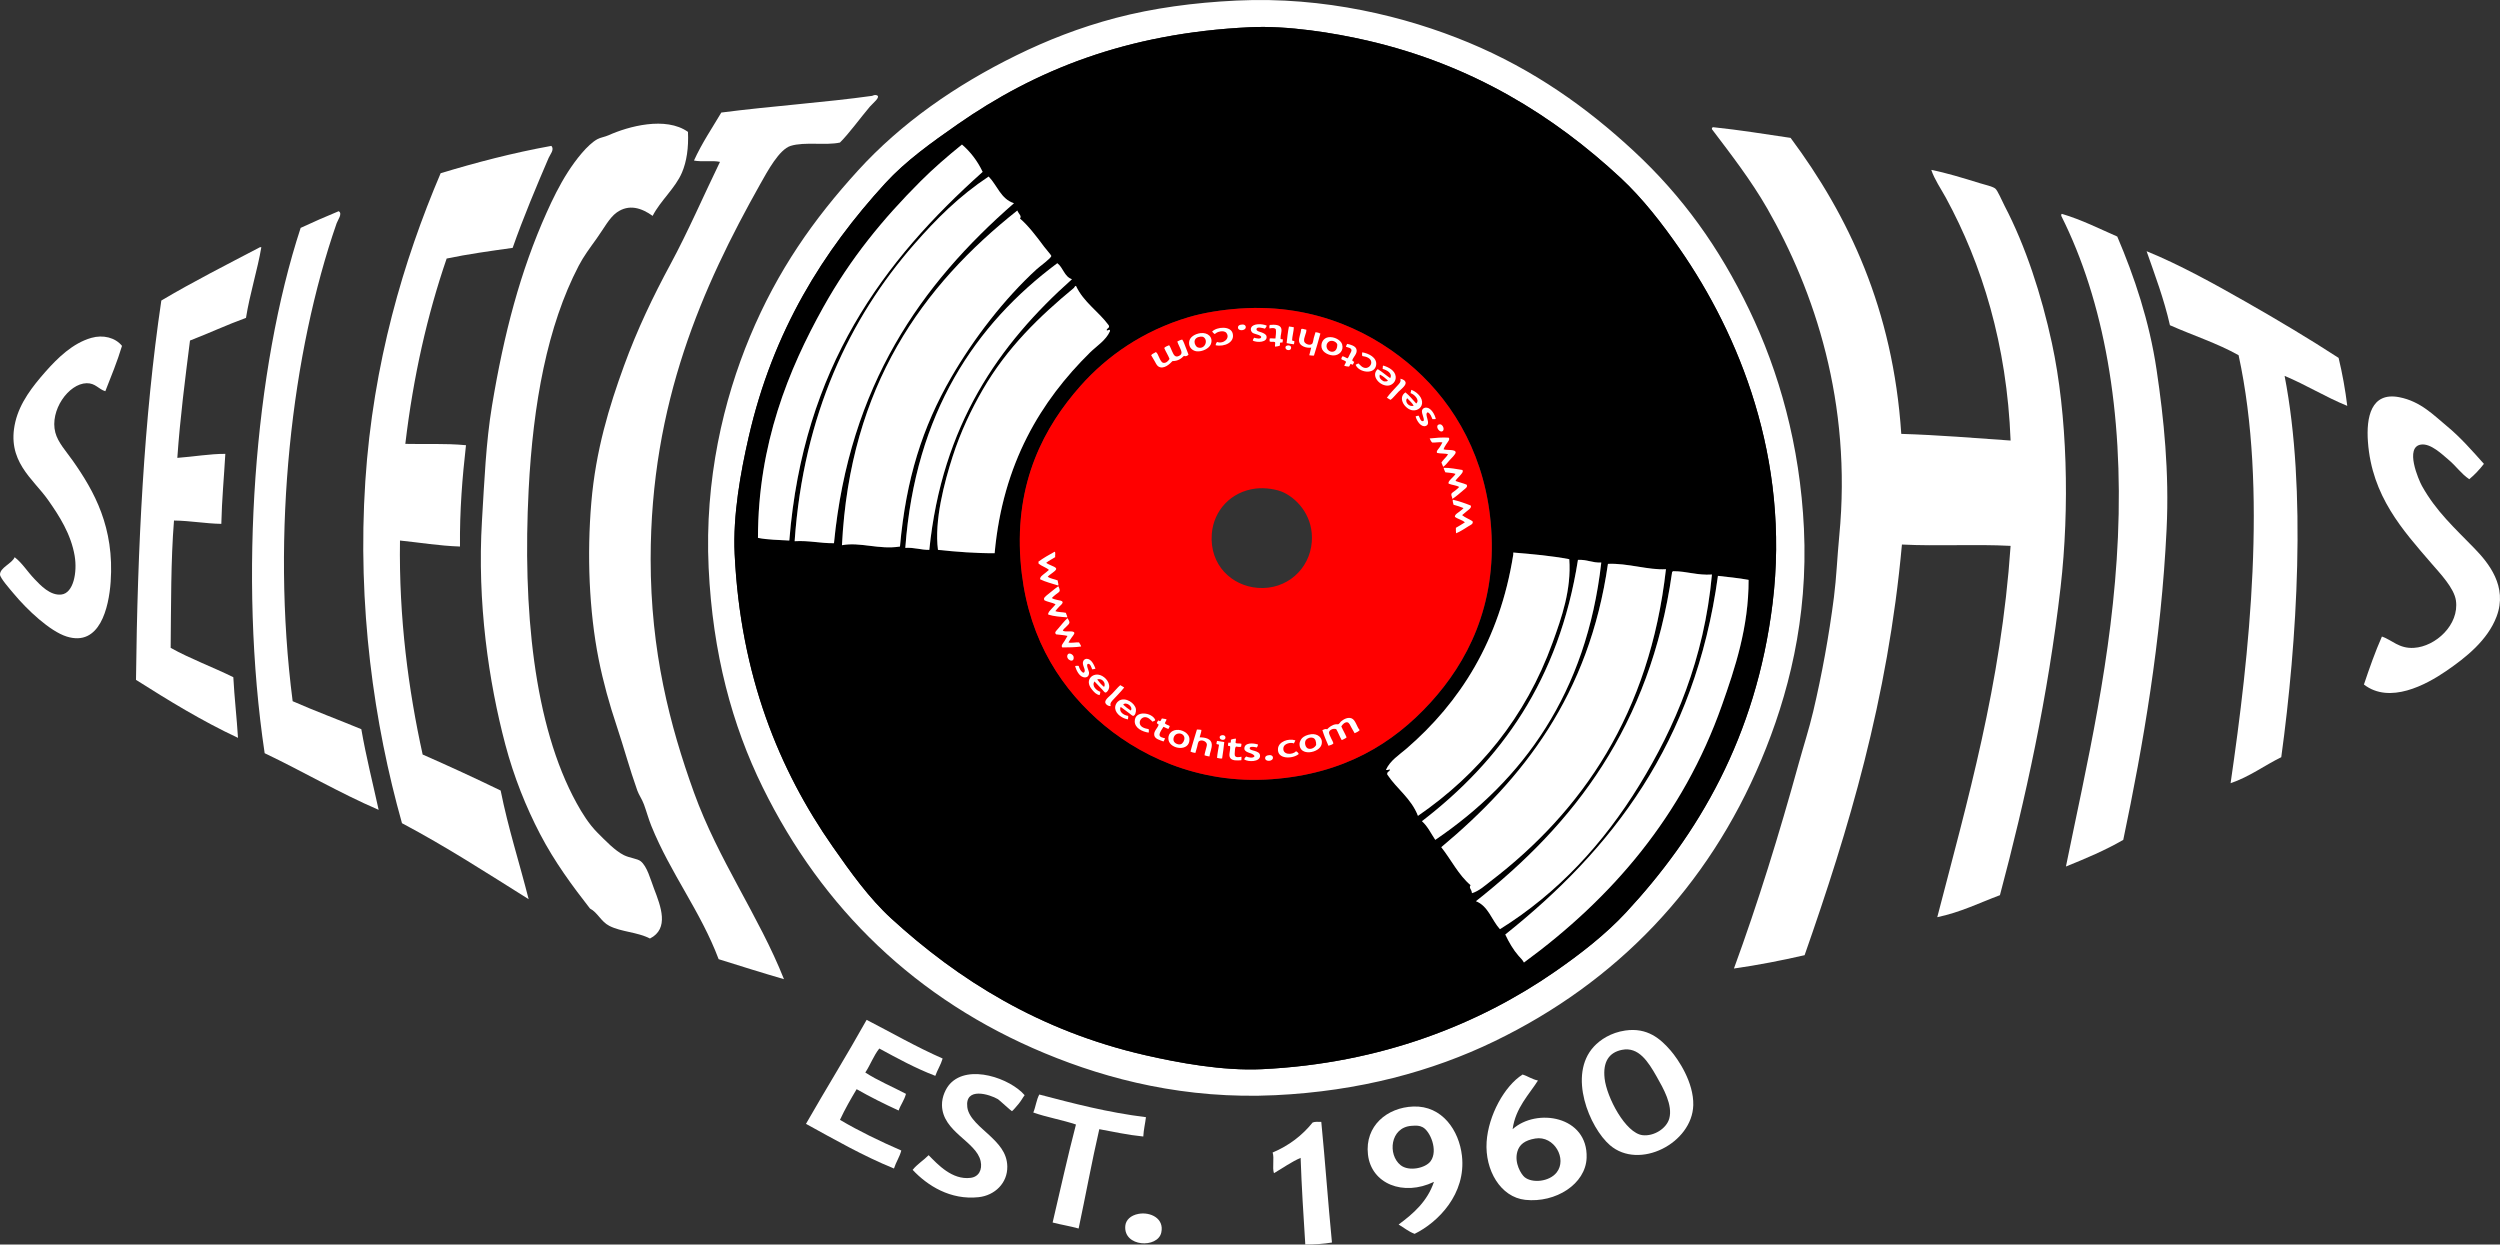 <?xml version="1.0" encoding="UTF-8"?><svg id="image_Image" xmlns="http://www.w3.org/2000/svg" viewBox="0 0 900.03 448.04"><rect x="0" y="0" width="900.03" height="448.04" fill="#333333" stroke="none"/><defs><style>.cls-1{fill:red;}.cls-1,.cls-2,.cls-3,.cls-4{fill-rule:evenodd;}.cls-2{fill:#fff;}.cls-3{fill:none;}</style></defs><path class="cls-2" d="M445.2.2c31.5-1.5,60.87,5.7,83.52,15.12,23.57,9.8,42.73,23.53,59.52,39.12,17.54,16.29,30.69,34.62,41.52,57.12,10.64,22.12,18.25,48.6,19.68,78.72,1.55,32.52-5.74,60.35-15.36,83.28-19.24,45.87-52.21,80.08-96,101.28-22.49,10.89-48.81,18-78.96,19.44-32.13,1.53-59.95-5.51-83.04-15.12-46.18-19.21-80.02-52.02-101.52-95.76-10.97-22.31-17.98-48.13-19.44-78.96-1.5-31.77,5.36-60.47,14.88-83.28,9.94-23.83,22.89-42.2,38.88-59.76,15.43-16.94,34.98-30.66,57.12-41.52,10.77-5.28,22.58-9.98,35.76-13.44,13.38-3.51,27.93-5.5,43.44-6.24ZM344.64,44.84c-9.16,6.4-18.57,13.09-25.92,21.12-22.26,24.32-40.42,53.04-49.2,91.44-2.9,12.66-5.7,28.05-5.04,42,2.09,43.91,16.06,77.83,35.28,105.36,6.41,9.18,13.12,18.6,21.12,25.92,24.09,22.05,53.42,40.5,91.44,49.2,11.85,2.71,27.81,5.71,42,5.04,42.92-2.04,78.28-16.29,105.36-35.04,9.25-6.41,18.31-13.43,25.68-21.36,25.84-27.82,46.87-63.06,52.8-111.36,6.4-52.16-12.23-96.93-33.36-127.44-6.27-9.05-13.35-18.24-21.36-25.68-23.86-22.17-53.27-40.69-91.2-49.44-12.15-2.8-28.69-5.45-42.24-4.8-44.68,2.13-77.58,15.65-105.36,35.04Z"/><path class="cls-4" d="M450,9.8c13.55-.65,30.09,2,42.24,4.8,37.93,8.75,67.34,27.27,91.2,49.44,8.01,7.44,15.09,16.63,21.36,25.68,21.13,30.51,39.76,75.28,33.36,127.44-5.93,48.3-26.96,83.54-52.8,111.36-7.37,7.93-16.43,14.96-25.68,21.36-27.08,18.75-62.44,33-105.36,35.04-14.19.67-30.15-2.33-42-5.04-38.02-8.7-67.35-27.15-91.44-49.2-8-7.32-14.71-16.74-21.12-25.92-19.22-27.53-33.19-61.46-35.28-105.36-.66-13.95,2.14-29.34,5.04-42,8.78-38.4,26.94-67.12,49.2-91.44,7.35-8.03,16.75-14.72,25.92-21.12,27.78-19.39,60.68-32.91,105.36-35.04ZM331.44,65.24c-13.61,13.61-25.22,27.75-35.04,45.36-12.49,22.39-23.51,49.28-23.52,83.04,3.58.73,7.8.73,11.28.96,5.05-62.39,33.99-100.89,69.6-132.72-1.85-3.91-4.35-7.17-7.44-9.84-5.29,4.29-10.25,8.57-14.88,13.2ZM329.04,88.04c-23.05,26.36-39.82,61.26-42.96,106.8,5.26-.3,9.15.77,14.16.72,5.53-56.87,31.46-93.34,64.8-122.4-4.75-1.49-6.03-6.45-9.12-9.6-10.63,7.06-18.77,15.21-26.88,24.48ZM303.12,196.28c6.58-1.24,13.33,1.69,20.88.48,2.17-24.3,8.06-42.96,18.48-60.96,8.11-14,19.05-28.2,30.72-38.88,1.15-1.06,5.24-3.95,5.28-4.8,0-.21-2.12-2.65-2.64-3.36-2.79-3.79-5.84-7.72-8.64-10.08.67-1.02-.35-1.44-.96-2.88-34.04,27-60.28,63.08-63.12,120.48ZM380.64,94.76c-29.47,21.97-51.14,53.82-54.72,102.48,3.32-.2,5.5.74,8.64.72,4.6-45,25.12-74.08,51.36-97.44-2.78-.9-3.16-4.2-5.28-5.76ZM398.4,118.76c.27-.73,1.26-.75.72-1.68-3.66-4.98-9.02-8.26-11.76-14.16-.41,0-.53.56-.72.72-12.34,10.22-24.01,21.37-32.88,36.72-4.05,7.01-7.9,14.99-10.8,24-2.99,9.3-6.65,23.03-5.28,33.6,6.42.67,13.65,1.25,20.4,1.2,2.94-32.41,16.71-54.88,34.32-72.24,2.47-2.43,5.7-4.35,7.2-7.68.15-1.24-1.14.29-1.2-.48ZM427.92,114.2c-16.39,4.89-29.32,13.94-38.88,24.72-13.03,14.7-23.68,34.55-21.6,62.88,1.86,25.35,12.64,43.68,27.6,57.12,14.05,12.62,35.89,23.58,62.88,21.6,25.8-1.9,43.52-12.68,57.12-27.6,13.16-14.44,23.78-34.7,21.84-62.64-1.75-25.31-13.05-44.52-27.36-57.36-14-12.56-35.42-23.76-63.12-21.84-6.27.43-12.88,1.45-18.48,3.12ZM544.8,198.92v.72c-4.93,31.14-19.3,53.33-38.4,69.84-2.62,2.26-5.94,4.32-7.44,7.68.64.28,1.41-.46,1.44,0-.18.7-1.14.62-.96,1.68,3.44,5.2,8.66,8.62,11.04,14.88,21.78-15,38.73-35.4,48.48-62.4,3.24-8.96,6.79-19,6-30-6.3-1.21-13.21-1.83-20.16-2.4ZM511.92,295.64c2.04,1.8,3.26,4.42,4.8,6.72,31.6-21.44,54.46-52.9,59.76-99.84-3.28.16-5.1-1.14-8.4-.96-6.79,43.29-27.85,72.31-56.16,94.08ZM518.88,305c3.57,4.51,6.18,9.98,10.56,13.68-.78,1.02.43,1.42.48,2.88,2.57-.79,4.66-2.74,6.72-4.32,32.97-25.23,57.27-60.38,63.12-112.32-6.2.4-13.86-2.25-20.88-1.92-6.78,47.22-30.58,77.42-60,102ZM601.92,206.36c-7.85,55.03-35.4,90.36-70.56,118.08,4.47,1.77,5.66,6.82,8.64,10.08,20.89-13.01,37.31-30.91,50.16-51.84,12.82-20.88,23.37-45.38,26.16-75.84-5.38.34-8.89-1.19-13.92-1.2-.3.1-.49.31-.48.72ZM541.92,336.44c1.33,2.82,2.95,5.59,4.8,7.68.63.71,1.44,1.46,1.92,2.4,31.48-23.05,57.2-52.7,71.28-92.64,4.71-13.35,9.63-28.03,9.6-45.12-3.41-.65-8.11-1.1-11.04-1.44-8.25,60.31-38.43,98.69-76.56,129.12Z"/><path class="cls-2" d="M302.4,51.32c-5.08,1.12-12.76-.36-17.76,1.2-4.13,1.29-8.32,9.08-11.04,13.92-20.61,36.69-39.36,78.62-39.36,134.88,0,33.16,6.86,59.76,15.6,84,8.76,24.3,23.35,44.41,32.4,67.2-7.94-2.3-15.72-4.76-23.52-7.2-6.49-17.24-17.28-30.81-24.24-48-.99-2.45-1.67-5.02-2.64-7.68-.71-1.95-1.81-3.39-2.4-5.04-2.74-7.66-4.82-15.48-7.44-23.28-2.58-7.7-4.85-15.82-6.48-24-3.48-17.49-4.22-37.79-2.64-56.4,1.59-18.75,6.42-34.53,11.76-49.2,4.78-13.13,10.47-24.99,16.8-36.72,6.17-11.42,11.88-24.59,17.76-36.72-2.69-.6-6.64.08-9.36-.48,2.82-6.22,6.48-11.6,9.84-17.28,17.34-2.26,37.83-3.69,54.24-6,.41-.06.88-.5,1.68-.24,1.69.56-1.36,2.86-2.4,4.08-3.57,4.21-7.44,9.61-10.8,12.96Z"/><path class="cls-2" d="M247.68,47.48c.25,5.78-.46,10.63-2.16,14.64-2.38,5.61-7.76,10.12-10.56,15.6-3.95-2.83-8.51-4.39-12.96-1.2-2.65,1.9-4.6,5.74-7.2,9.36-2.51,3.5-4.68,6.38-6.48,9.84-11.27,21.66-16.4,49.48-18,80.64-2.18,42.46,1.78,84.67,17.28,112.8,1.88,3.42,4.38,7.5,7.44,10.56,2.88,2.88,6.37,6.57,9.6,8.16,2.14,1.05,4.79,1.21,6,2.16,2.33,1.83,3.54,6.54,4.8,9.84,2.46,6.43,5.59,14.42-1.44,18-4.59-2.37-10.31-2.34-14.64-4.56-3.01-1.54-4.2-4.81-6.96-6.24-6.26-8.03-12.68-16.67-18-26.88-4.99-9.57-9.39-20.49-12.48-32.16-5.98-22.6-10.18-51.11-8.4-80.64.87-14.41,1.43-28.15,3.6-41.28,4.3-25.98,10.19-48.45,19.68-69.6,2.15-4.8,4.6-9.85,7.68-14.64,2.78-4.32,6.99-9.78,10.56-11.76,1.13-.63,2.73-.83,4.08-1.44,7.08-3.18,20.54-6.88,28.56-1.2Z"/><path class="cls-2" d="M684.48,156.2c13.5.42,26.35,1.49,39.36,2.4-1.32-34.56-10.32-63.53-23.28-87.36-1.83-3.36-4.07-6.53-5.28-10.08,5.33,1.05,11.34,2.89,17.52,4.8,1.57.49,4.6,1.16,5.52,1.92.9.75,2.31,4.23,3.36,6.24,7.56,14.47,13.26,31.97,17.04,49.44,5.56,25.71,6.41,59.27,3.12,87.84-4.5,39.11-12.63,76.32-21.84,110.88-7.4,2.76-14.17,6.16-22.56,7.92,10.78-41.62,23.01-83.87,26.4-133.68-13.05-.68-26.2.17-39.12-.48-5.08,55.87-19.23,102.69-35.04,147.84-8.21,1.87-16.61,3.55-25.44,4.8,8.64-23.6,16.24-48.17,23.28-73.68,1.75-6.35,3.77-12.55,5.28-18.96,3.08-13.06,5.66-27.12,7.44-41.04.92-7.16,1.18-14.45,1.92-22.08,4.64-47.96-8.95-88.22-25.92-117.84-5.83-10.17-13.13-19.6-19.92-28.56v-.48c.19-.05.24-.24.48-.24,9.56,1,18.64,2.48,27.84,3.84,20.75,27.89,36.89,61.67,39.84,106.56Z"/><path class="cls-2" d="M346.32,52.04c3.09,2.66,5.59,5.93,7.44,9.84-35.61,31.83-64.55,70.33-69.6,132.72-3.48-.23-7.7-.23-11.28-.96,0-33.76,11.03-60.64,23.52-83.04,9.82-17.61,21.43-31.75,35.04-45.36,4.63-4.63,9.59-8.91,14.88-13.2Z"/><path class="cls-2" d="M198.48,52.52c1.25,1.29-.45,3.12-.96,4.32-4.36,10.16-9.15,21.53-12.96,32.4-8.07,1.13-16.16,2.24-23.76,3.84-6.95,20.25-12,42.4-14.88,66.72,6.92.19,14.08-.25,21.84.48-1.31,11.57-2.29,23.47-2.16,36.48-7.65-.27-14.41-1.43-21.6-2.16-.43,27.87,3.06,53.9,8.16,77.04,9.51,4.17,18.86,8.5,28.08,12.96,2.74,13.66,6.77,26.03,10.08,39.12-14.95-9.37-29.7-18.94-45.6-27.36-10.08-35.82-16.14-78.2-13.2-123.12,2.79-42.52,13.75-79.49,27.12-110.88,12.72-3.84,25.82-7.3,39.84-9.84Z"/><path class="cls-2" d="M355.92,63.56c3.09,3.15,4.38,8.11,9.12,9.6-33.34,29.06-59.27,65.53-64.8,122.4-5.01.05-8.9-1.02-14.16-.72,3.14-45.54,19.91-80.44,42.96-106.8,8.11-9.27,16.25-17.42,26.88-24.48Z"/><path class="cls-2" d="M366.24,75.8c.61,1.44,1.63,1.86.96,2.88,2.8,2.36,5.85,6.29,8.64,10.08.52.71,2.65,3.15,2.64,3.36-.04.85-4.13,3.74-5.28,4.8-11.67,10.69-22.61,24.88-30.72,38.88-10.42,18-16.31,36.66-18.48,60.96-7.55,1.21-14.3-1.72-20.88-.48,2.84-57.4,29.08-93.48,63.12-120.48Z"/><path class="cls-2" d="M121.92,76.04c1.52.8-.31,3.15-.72,4.32-16.07,46.2-23.73,111.19-15.84,172.08,8.05,3.55,16.53,6.67,24.72,10.08,1.74,10.02,4.13,19.39,6.24,29.04-14.3-6.18-27.17-13.79-41.04-20.4-9.47-63.44-3.68-138.35,12.96-189.12,4.47-2.09,9.04-4.08,13.68-6Z"/><path class="cls-2" d="M743.76,311.96c7.35-36.16,16.83-75.62,18.72-118.56,1.98-45.08-4.96-84.92-20.4-115.68-.02-.34-.04-.68.24-.72,7.21,2.15,13.4,5.32,19.92,8.16,6.13,14.38,11.55,30.4,14.16,48,2.61,17.55,4.59,36.8,3.6,57.36-1.93,40.09-8.42,77.56-15.6,111.84-6.37,3.71-13.46,6.7-20.64,9.6Z"/><path class="cls-2" d="M93.6,89h.48c-1.33,8.03-4.13,16.67-5.52,25.44-6.93,2.51-13.34,5.54-20.16,8.16-1.75,13.85-3.54,27.66-4.56,42.24,5.68-.41,11.93-1.49,17.28-1.44-.47,8.41-1.25,16.51-1.44,25.2-5.96-.12-11.04-1.12-17.04-1.2-1.16,14.52-1.03,30.33-1.2,45.84,7.09,3.95,15.17,6.91,22.56,10.56.39,7.45,1.23,14.45,1.68,21.84-13.08-6.12-24.96-13.44-36.72-20.88.54-48.02,2.85-94.27,9.12-136.56,11.44-6.8,23.56-12.92,35.52-19.2Z"/><path class="cls-2" d="M841.92,128.84c1.34,5.49,2.44,11.61,3.12,17.28-7.9-3.22-14.72-7.52-22.56-10.8,7.97,40.99,4.5,95.59-1.2,137.28-6.17,3.03-11.38,7.02-18.24,9.36,6.7-46.11,13.38-105.8,2.88-154.08-7.57-4.27-16.52-7.16-24.72-10.8-2.16-9.52-5.38-17.98-8.4-26.64,11.76,4.76,24.77,11.98,35.76,18.24,11.64,6.63,23.03,13.44,33.36,20.16Z"/><path class="cls-2" d="M385.92,100.52c-26.23,23.36-46.76,52.44-51.36,97.44-3.14.02-5.32-.92-8.64-.72,3.58-48.66,25.25-80.51,54.72-102.48,2.12,1.56,2.5,4.86,5.28,5.76Z"/><path class="cls-2" d="M399.6,119.24c-1.5,3.33-4.73,5.25-7.2,7.68-17.61,17.36-31.38,39.83-34.32,72.24-6.75.05-13.98-.53-20.4-1.2-1.37-10.57,2.29-24.3,5.28-33.6,2.9-9.01,6.75-16.99,10.8-24,8.87-15.34,20.54-26.5,32.88-36.72.19-.16.31-.72.72-.72,2.74,5.9,8.1,9.18,11.76,14.16.54.93-.45.95-.72,1.68.06.77,1.35-.76,1.2.48Z"/><path class="cls-2" d="M43.92,124.52c-1.72,5.72-3.91,10.97-6,16.32-2.43-.7-3.55-2.94-6.72-2.88-6.52.12-13.37,9.83-11.28,17.76.94,3.57,3.88,6.73,6.24,10.08,7.83,11.12,15.05,24.09,13.68,43.68-.66,9.36-3.95,23.43-15.84,19.68-6-1.89-14.19-9.55-19.2-15.6C3.67,212.19,0,208.08,0,206.84c0-2.51,4.31-3.94,5.28-6.24,2.79,2.16,4.45,5.05,7.2,7.92,2.06,2.15,5.58,5.98,9.6,5.52,4.36-.49,5.8-7.99,4.8-13.92-1.32-7.83-5.54-14.4-9.6-20.16-5.39-7.65-15.09-13.99-11.76-28.08,1.65-6.97,6.23-12.81,10.8-18,4.43-5.02,9.86-10.33,16.56-12.24,4.23-1.21,8.61-.13,11.04,2.88Z"/><path class="cls-2" d="M894.24,167c-1.58,2.02-3.3,3.9-5.28,5.52-3.05-2.08-4.57-4.61-7.68-7.2-2.09-1.74-6.15-5.72-9.6-5.28-6.16.79-.87,12.88.24,14.88,5.13,9.23,11.88,15.25,18.96,22.56,4.92,5.08,12.03,13.62,7.92,24.48-3.23,8.55-11.05,14.76-18.24,19.68-7.18,4.91-20.26,11.97-29.52,4.8,1.99-5.93,4.05-11.79,6.48-17.28,3.68,1.27,6.13,4.41,11.52,4.08,7.84-.47,16.36-8.34,15.12-17.04-.64-4.48-5.63-9.67-8.88-13.44-10.22-11.86-21.37-24.06-22.8-43.68-.65-8.9,1.12-18.04,11.28-16.08,7.72,1.49,12.51,6.6,17.04,10.32,5,4.11,9.24,8.99,13.44,13.68Z"/><path class="cls-3" d="M452.16,175.88c3.35-.4,7.63.25,10.08,1.44,5.5,2.68,10.74,9.1,10.08,17.76-.76,9.9-9.13,17.35-19.44,16.56-9.38-.72-17.43-8.22-16.56-19.44.65-8.39,6.86-15.24,15.84-16.32Z"/><path class="cls-2" d="M564.96,201.32c.79,11-2.76,21.04-6,30-9.75,27-26.7,47.4-48.48,62.4-2.38-6.26-7.6-9.68-11.04-14.88-.18-1.06.78-.98.96-1.68-.03-.46-.8.28-1.44,0,1.5-3.36,4.82-5.42,7.44-7.68,19.1-16.51,33.47-38.7,38.4-69.84v-.72c6.95.57,13.86,1.19,20.16,2.4Z"/><path class="cls-2" d="M568.08,201.56c3.3-.18,5.12,1.12,8.4.96-5.3,46.94-28.16,78.4-59.76,99.84-1.54-2.3-2.76-4.92-4.8-6.72,28.31-21.77,49.37-50.79,56.16-94.08Z"/><path class="cls-2" d="M578.88,203c7.02-.33,14.68,2.32,20.88,1.92-5.85,51.94-30.15,87.09-63.12,112.32-2.06,1.58-4.15,3.53-6.72,4.32-.05-1.46-1.26-1.86-.48-2.88-4.38-3.7-6.99-9.17-10.56-13.68,29.42-24.58,53.22-54.78,60-102Z"/><path class="cls-2" d="M602.4,205.64c5.03.01,8.54,1.54,13.92,1.2-2.79,30.46-13.34,54.96-26.16,75.84-12.85,20.93-29.27,38.83-50.16,51.84-2.98-3.26-4.17-8.31-8.64-10.08,35.16-27.72,62.71-63.05,70.56-118.08-.01-.41.18-.62.48-.72Z"/><path class="cls-2" d="M618.48,207.32c2.93.34,7.63.79,11.04,1.44.03,17.09-4.89,31.77-9.6,45.12-14.08,39.94-39.8,69.59-71.28,92.64-.48-.94-1.29-1.69-1.92-2.4-1.85-2.09-3.47-4.86-4.8-7.68,38.13-30.43,68.31-68.81,76.56-129.12Z"/><path class="cls-2" d="M458.16,269.72c.22.7.22.74,0,1.44"/><path class="cls-2" d="M339.36,381.08c-.67,2.29-1.86,4.06-2.64,6.24-7.23-2.77-13.67-6.33-20.16-9.84-2.03,2.53-3.22,5.9-5.04,8.64,4.51,2.93,9.77,5.11,14.64,7.68-.59,2.29-1.9,3.86-2.64,6-5.21-2.39-10.28-4.92-15.12-7.68-2.12,3.56-4.2,7.16-6,11.04,6.94,4.1,14.39,7.69,22.08,11.04-.64,2.41-1.91,4.17-2.64,6.48-11.3-4.62-21.4-10.44-31.68-16.08,7.19-12.57,14.75-24.77,21.84-37.44,9.09,4.67,17.8,9.72,27.36,13.92Z"/><path class="cls-2" d="M585.12,371c7.94-1.15,12.64,2.95,16.32,7.2,2.72,3.15,8.38,11.48,8.16,19.68-.37,13.68-19.45,23.49-30,14.4-7.31-6.3-15.28-25.26-5.76-35.52,2.26-2.43,6.07-5,11.28-5.76ZM577.68,388.28c.75,6.74,7.51,19.68,13.68,20.4,4.04.47,8.61-2.39,9.6-6,1.32-4.82-2.13-10.85-4.56-15.12-3-5.28-6.46-10.82-12.48-9.6-4.68.95-6.91,4.33-6.24,10.32Z"/><path class="cls-2" d="M368.88,394.28c-.74.97-1.14,1.87-2.16,3.12-.4.49-2.22,2.63-2.4,2.64-.22,0-4.6-4.06-5.04-4.32-3.04-1.78-11.95-4.53-11.04,2.88.49,4.02,5.11,7.41,7.92,10.08,3.15,2.99,6.39,6.15,6.48,11.28.1,5.94-4.47,10.4-10.32,11.04-10.17,1.1-18.44-4.16-23.76-9.84,1.64-2.04,3.93-3.43,5.76-5.28,3.28,3.34,8.49,9.01,15.12,8.16,2.92-.37,4.27-2.89,3.6-6-1.54-7.1-13.75-10.5-13.92-20.16-.06-3.12,1.44-6.11,2.88-7.68,6.7-7.29,21.76-1.91,26.88,4.08Z"/><path class="cls-2" d="M553.68,389c-3.04,4.88-8.09,9.82-9.12,17.52,8.64-7.76,27.18-4.76,26.64,10.32-.34,9.41-11.1,16.3-22.08,15.12-8.93-.96-14.58-10.74-13.92-20.88.62-9.49,6.42-20.14,12.96-24.24,1.94.62,3.39,1.72,5.52,2.16ZM546.24,414.68c-1.12,4.05,1.41,8.11,2.64,9.12,2.74,2.24,8.87,1.66,11.52-1.68,3.89-4.89-.87-13.38-7.68-12.24-3.78.64-5.75,2.16-6.48,4.8Z"/><path class="cls-2" d="M412.56,402.2c-.29,2.35-.83,4.45-.96,6.96-5.6-.56-10.63-1.69-15.84-2.64-2.7,11.71-4.91,23.89-7.44,35.76-2.99-.85-6.32-1.36-9.36-2.16,2.77-11.79,5.39-23.73,8.4-35.28-4.9-1.66-10.52-2.6-15.36-4.32.86-2.02,1.13-4.63,2.16-6.48,12.3,3.22,24.58,6.46,38.4,8.16Z"/><path class="cls-2" d="M509.28,444.2c-2.21-.83-3.85-2.23-5.76-3.36,5.38-3.97,10.37-8.35,12.72-15.36-11.05,5.33-22.58.7-23.76-9.84-1.16-10.34,6.94-16.94,16.32-17.28,10.42-.38,16.5,8.65,17.52,17.76,1.53,13.7-8.55,23.91-17.04,28.08ZM504.24,419.48c2.98,2.37,8.97,1.07,10.8-1.44,2.8-3.86-.16-10.85-2.88-12.24-1.19-.61-2.14-.63-4.08-.48-7.63.58-8.56,10.41-3.84,14.16Z"/><path class="cls-2" d="M475.68,403.88c1.41,14.35,2.43,29.09,3.84,43.44-2.95.49-6.16.72-9.6.72-.65-10.31-1.32-20.59-1.68-31.2-3.5,1.54-6.41,3.67-9.6,5.52-.68-1.96.19-5.47-.48-7.44,5.91-2.49,10.65-6.15,14.4-10.8.77-.35,2.01-.23,3.12-.24Z"/><path class="cls-2" d="M409.92,437c4.23-.76,9.28,1.62,8.16,6.72-1.26,5.77-13.67,5.27-12.96-2.4.19-2.06,1.88-3.79,4.8-4.32Z"/><path class="cls-1" d="M446.34,111.08c27.7-1.92,49.12,9.28,63.12,21.84,14.31,12.84,25.61,32.04,27.36,57.36,1.94,27.94-8.68,48.2-21.84,62.64-13.6,14.92-31.32,25.7-57.12,27.6-26.99,1.99-48.83-8.98-62.88-21.6-14.96-13.44-25.74-31.77-27.6-57.12-2.08-28.33,8.57-48.18,21.6-62.88,9.56-10.78,22.49-19.83,38.88-24.72,5.59-1.67,12.21-2.68,18.48-3.12ZM436.26,192.2c-.87,11.22,7.18,18.72,16.56,19.44,10.31.79,18.68-6.66,19.44-16.56.66-8.66-4.58-15.08-10.08-17.76-2.45-1.19-6.73-1.84-10.08-1.44-8.98,1.08-15.19,7.93-15.84,16.32Z"/><path class="cls-2" d="M456.02,117.2c-.05.53-.4.77-.63,1.13-.66-.19-2.81-.84-3.03.07-.19.83,1.29,1.06,1.83,1.27.72.27,1.62.7,1.76,1.34.51,2.32-3.41,2.41-4.92,1.62.06-.46.26-.77.49-1.05.41.15,2.46.68,2.53-.21.06-.77-2.55-1.11-3.1-1.55-.42-.33-.88-1.05-.49-1.9.7-1.51,3.94-1.42,5.56-.7Z"/><path class="cls-2" d="M446.66,116.91c1.06-.26,1.77.11,1.83.77.13,1.43-2.81,1.69-2.81.21,0-.58.41-.84.98-.99Z"/><path class="cls-2" d="M461.01,121.91c.04.36.71.09.84.35-.05.35-.04.76-.14,1.06-.28.03-.67-.06-.84.07-.14.21-.04.66-.07.99-.46.26-1.09.36-1.76.42-.13-.39.15-1.21,0-1.62-.44-.27-1.38-.03-1.9-.21-.11-.24-.11-.89,0-1.13.52-.12,1.53.1,2.04,0,.11-.98.29-2.23.14-3.24-.27-.63-1.55-.56-2.25-.35-.13-.32-.11-1.03.07-1.27,1.77-.18,3.82-.11,4.15,1.34.26,1.14-.33,2.28-.28,3.59Z"/><path class="cls-2" d="M465.8,117.83c-.04,1.42-.6,3.29-.63,4.71.17.23.67.13.84.35-.06.37-.06.79-.21,1.06-.91-.1-1.76-.26-2.6-.42.23-2.05.44-4.11.84-5.98.59.09,1.24.12,1.76.28Z"/><path class="cls-2" d="M437.65,124.3c.04-.53.25-.88.49-1.2,2.34.86,4.84-1.35,3.38-3.24-.88-1.13-3.47-.47-4.15.42-.41-.22-.7-.57-.99-.91,1.71-1.76,6.65-2.11,7.39.63.89,3.29-3.05,4.96-6.12,4.29Z"/><path class="cls-2" d="M470.3,118.67c.16,1.24-1.05,2.84-.78,4.22.17.85,1.95,1.67,2.82.92.4-.35.46-1.47.63-2.11.22-.79.44-1.46.63-2.11.7.05,1.27.23,1.76.49-.71,2.71-1.52,5.33-2.32,7.95-.61,0-1.18-.04-1.69-.14.18-.97.53-1.77.7-2.74-1.74.25-4.15-.54-4.36-2.25-.17-1.34.63-2.83.77-4.43.46-.29,1.23.19,1.83.21Z"/><path class="cls-2" d="M432.17,119.94c2.64-.38,4.74,1.49,3.73,4.01-.62,1.55-3.12,2.74-5.07,2.53-1.43-.15-2.92-1.31-2.74-3.31.17-1.93,2.23-2.97,4.08-3.24ZM430.05,123.04c-.02.76.49,1.8,1.2,2.04,2.44.84,3.83-2.43,2.11-3.66-.32-.23-.73-.27-1.27-.21-1.06.13-2.01.68-2.04,1.83Z"/><path class="cls-2" d="M478.18,121.42c2.13-.36,4.57,1.05,5,2.53.68,2.35-1.08,3.93-2.96,4.01-1.55.07-4.08-.95-4.43-2.81-.34-1.82.7-3.44,2.39-3.73ZM478.33,123.04c-1.6,1.3-.5,3.74,1.41,3.59,1.15-.09,1.75-1.22,1.69-2.67-.37-1.02-2.11-1.72-3.1-.91Z"/><path class="cls-2" d="M425.62,122.26c.55.77.84,1.76,1.2,2.67.36.93.73,1.83,1.06,2.74-.3.42-1.13.79-1.62.42-1,1.01-2.13,1.91-4.15,1.9-.94,1.02-3.24,3.21-5.14,1.9-.56-.38-.95-1.3-1.34-1.97-.41-.7-.81-1.39-1.2-2.04.39-.55,1.15-.73,1.69-1.13.95.45,1.43,3.62,2.67,3.87.98.2,1.83-.66,2.25-1.41-.53-1.41-1.35-2.55-1.9-3.94.42-.5,1.13-.7,1.76-.99.46.62.64,1.32,1.06,2.18.5,1.02.94,2.41,2.46,1.69,1.49-.71.91-1.72.28-3.17-.32-.74-.7-1.41-.84-2.04.56-.27,1.08-.57,1.76-.7Z"/><path class="cls-2" d="M486.84,129.72c.07.35.47.37.7.56-.14.35-.34.64-.49.99-.38.03-.51-.19-.77-.28-.3.24-.33.75-.63.99-.62-.03-1.2-.12-1.69-.28.14-.54.47-.89.63-1.41-.34-.55-1.19-.6-1.69-.98,0-.48.22-.77.42-1.06.71.14,1.16.53,1.76.77.36-.22.58-.86.84-1.41.24-.5.67-1.14.63-1.55-.08-.8-1.11-.93-1.97-1.2.04-.45.26-.73.42-1.06,1.19.24,2.9.72,3.3,1.83.58,1.59-1.09,2.8-1.48,4.08Z"/><path class="cls-2" d="M463.55,124.37c.61-.11,1.27.12,1.27.84,0,1.26-2.12,1.01-2.04-.14.02-.3.16-.59.77-.7Z"/><path class="cls-2" d="M488.04,131.34c.31-.21.63-.4,1.06-.49.66.67,1.4,1.63,2.6,1.62.98-.01,1.98-.9,1.97-1.97,0-1.5-1.7-2.14-3.24-2.32-.11-.3-.11-1.03,0-1.34,2.26.39,5.39,1.84,5,4.57-.51,3.59-6.24,2.75-7.39-.07Z"/><path class="cls-2" d="M495.99,132.89c1.63.95,2.94,2.22,4.5,3.24.96-1.75-1.29-2.96-2.74-3.31.17-.32-.1-1.09.28-1.2,1.87.57,4.15,1.73,4.43,3.87.24,1.83-1.23,3.13-2.53,3.31-3.08.41-6.62-3.53-3.94-5.91ZM496.76,134.86c-.48,1.3.66,2.01,1.48,2.46.59,0,1.24.07,1.41-.35-.9-.76-1.74-1.59-2.88-2.11Z"/><path class="cls-2" d="M504.15,136.34c.93.17,1.89.69,1.9,1.55.02,1.02-1.87,2.44-2.6,3.17-1.13,1.13-1.87,2.2-2.81,2.89-.52-.19-.86-.54-1.34-.77.99-1.42,2.47-2.9,3.8-4.36.63-.7,1.37-1.34,1.05-2.46Z"/><path class="cls-2" d="M505.98,141.26c1.46,1.17,2.61,2.64,3.87,4.01,1.46-1.2-.75-3.4-2.04-3.73.07-.42.19-.8.28-1.2,1.79.65,3.66,2.34,3.87,4.22.22,1.98-1.44,3.34-3.31,3.17-2.72-.25-5.7-4.45-2.67-6.47ZM506.61,143.37c-1.12,1.2.69,3.33,2.32,2.67-.59-1.08-1.52-1.81-2.32-2.67Z"/><path class="cls-2" d="M516.89,150.83c-.3.12-.79.05-1.2.07-.43-.96-.72-2.04-1.69-2.46-1.53.61,1.51,4.22-.77,4.93-1.61.5-3.18-1.77-3.59-3.45.33-.12.63-.26,1.06-.28.38.36.64,2.22,1.62,1.97.94-.24-.75-2.79-.35-3.94.19-.56.79-1.02,1.69-.91,1.58.19,2.92,2.47,3.24,4.08Z"/><path class="cls-2" d="M518.08,152.8c1.44-.4,2.3,2.28.98,2.53-1.11.22-2.48-2.12-.98-2.53Z"/><path class="cls-2" d="M519.7,161.74c.84.47,4.31-.12,4.36,1.12.03.66-1.71,2.29-2.11,2.74-.86.98-1.6,1.99-2.39,2.46-.21-.52-.4-1.06-.63-1.55.68-1.11,1.73-1.83,2.39-2.96-1.09-.39-2.78-.18-3.94-.49-.45-.58.52-1.45.91-2.04.44-.67.75-1.23.99-1.76-1.12-.2-2.66.15-3.66.07-.45-.35-.64-.95-.92-1.48,2.11-.22,4.57-.45,6.83-.28.65.55-.37,1.58-.84,2.32-.46.73-.85,1.35-.99,1.83Z"/><path class="cls-2" d="M523.99,173.14c1.29.5,2.77.8,4.01,1.34.54.81-.51,1.43-1.06,1.9-1.27,1.1-2.81,2.44-4.08,3.24-.03-.68-.47-1.25-.35-1.76.11-.47.96-.9,1.41-1.27.57-.47,1.09-.89,1.41-1.27-1.03-.64-2.64-.69-3.8-1.2-.31-.63.67-1.47,1.13-1.97.55-.6,1.08-1.01,1.34-1.55-1.02-.38-2.43-.38-3.66-.56-.27-.48-.45-1.05-.63-1.62,2.29-.06,4.62.45,6.75.77.59.64-.52,1.63-1.05,2.25-.57.66-1.17,1.14-1.41,1.69Z"/><path class="cls-2" d="M523.01,179.89c2.31.56,4.45,1.28,6.47,2.11.43.79-.79,1.52-1.41,2.04-.67.56-1.26,1.02-1.69,1.41,1.07.9,2.54,1.4,3.73,2.18.47.97-.73,1.38-1.33,1.76-1.43.89-3.15,2.04-4.57,2.6-.08-.6-.08-1.28-.07-1.97,1.1-.64,2.2-1.27,3.24-1.97-.96-.89-2.54-1.17-3.59-1.97-.11-.83,1.01-1.4,1.55-1.83.63-.5,1.17-.87,1.55-1.34-1.11-.48-2.35-.84-3.59-1.2-.12-.55-.4-1.27-.28-1.83Z"/><path class="cls-2" d="M379.67,198.61c.46.27.1,1.36.21,1.97-1.07.69-2.27,1.24-3.24,2.04.52.42,1.14.63,1.9.99.5.24,1.64.61,1.69,1.13.06.57-.96,1.18-1.41,1.55-.64.53-1.19.8-1.62,1.34.93.71,2.44.84,3.59,1.34,0,.66.37,1.24.21,1.83-2.23-.71-4.59-1.28-6.54-2.25-.11-.92.98-1.55,1.55-2.04.62-.53,1.19-.91,1.62-1.34-1.07-.93-2.63-1.35-3.73-2.25.04-.3-.05-.46-.07-.7,1.8-1.35,3.82-2.46,5.84-3.59Z"/><path class="cls-2" d="M381.01,211.06c.26.41.58,1.28.49,1.69-.1.44-.96.89-1.41,1.27-.6.5-1.11.91-1.41,1.27.45.37,1.16.5,1.97.7.61.15,1.79.21,1.9.77.11.59-.88,1.26-1.27,1.69-.55.61-.93,1.01-1.34,1.55,1.03.45,2.63.32,3.8.63.11.57.53,1.13.49,1.62-2.17-.15-4.91-.35-6.83-.99-.27-.66.72-1.56,1.2-2.11.55-.64,1.09-1.09,1.41-1.62-1.21-.64-2.91-.79-4.08-1.48.03-.17-.09-.39-.07-.56.07-.58,1.56-1.61,2.32-2.25,1.15-.96,1.96-1.57,2.81-2.18Z"/><path class="cls-2" d="M382.63,227.04c.91.7,3.99-.26,4.15.84.06.4-.86,1.46-1.06,1.76-.43.66-.76,1.08-1.06,1.69.99.23,2.52-.13,3.8-.07.24.51.63.87.77,1.48-1.99.33-4.69.32-6.75.35-.7-.58.31-1.57.77-2.32.44-.71.81-1.33,1.06-1.83-1.23-.32-2.72-.38-4.08-.56-.78-.68.04-1.25.63-1.97.97-1.17,2.56-3.09,3.45-3.87.29.45.76,1.15.7,1.62-.1.84-2.15,2.07-2.39,2.89Z"/><path class="cls-2" d="M386.5,236.39c.44,2.68-2.95,1.14-2.18-.63.43-.99,1.92-.26,2.18.63Z"/><path class="cls-2" d="M394.38,240.69c-.3.2-.75.24-1.2.28-.17-.47-.65-2.17-1.48-1.97-.88.21.3,2.47.35,3.03.12,1.25-.65,2.14-2.04,1.76-1.57-.43-2.5-2.47-2.96-3.94.24-.23.82-.12,1.27-.14.15.51.38,1.06.63,1.48.24.39,1.26,1.69,1.55.49.23-.99-1.11-2.42-.49-3.73.22-.46.73-.77,1.2-.77,1.68-.03,2.68,2.23,3.17,3.52Z"/><path class="cls-2" d="M394.03,245.33c-1.13,1.61.73,3.29,2.11,3.73-.02.48-.15.83-.28,1.2-1.25-.26-1.9-1.04-2.53-1.76-.7-.79-1.82-2.38-1.13-3.94.51-1.15,1.75-1.81,3.1-1.69,1.95.18,4.28,2.37,4.01,4.64-.09.78-.78,1.83-1.34,1.83-.32,0-.81-.73-1.05-.98-.97-.98-1.97-2.08-2.89-3.03ZM395.01,244.63c.73.99,1.51,1.91,2.46,2.67.89-1.49-.92-3.37-2.46-2.67Z"/><path class="cls-2" d="M404.72,247.51c-1.04,1.38-2.54,2.83-3.87,4.29-.56.62-1.4,1.34-.98,2.39-.89.1-1.93-.63-1.97-1.41-.05-1,1.83-2.38,2.53-3.1,1.12-1.14,1.87-2.14,2.74-2.88.02-.08.14-.05.14-.14.51.24.92.58,1.41.84Z"/><path class="cls-2" d="M403.46,254.48c-.81,1.74,1.05,3.02,2.67,3.24.11.33.01.91-.07,1.27-1.84-.3-4.29-1.78-4.57-3.87-.18-1.3.67-2.44,1.41-2.89,2.35-1.41,5.77.95,6.05,3.1.12.94-.29,2.33-.99,2.39-.31.03-.94-.59-1.2-.77-1.11-.81-2.24-1.71-3.31-2.46ZM404.37,253.7c.83.79,1.77,1.47,2.74,2.11.99-1.47-1.88-3.37-2.74-2.11Z"/><path class="cls-2" d="M415.91,259.19c-.12.42-.68.4-.99.63-.68-.7-1.64-1.74-2.88-1.62-.86.08-1.93,1.01-1.69,2.32.23,1.25,1.73,1.74,3.17,1.97.11.28.11.98,0,1.27-2.27-.34-5-1.64-5-4.08,0-4.08,6.28-3.25,7.39-.49Z"/><path class="cls-2" d="M489.51,262.85c-.46.53-1.14.83-1.83,1.12-.27-.54-.72-1.28-1.2-2.11-.39-.68-.72-1.75-1.48-1.83-.86-.09-1.68.76-2.11,1.48.58,1.37,1.33,2.56,1.9,3.94-.43.48-1.16.67-1.76.99-.74-1.24-1.23-2.71-1.97-3.94-1.2-.42-2.54.37-2.6,1.2-.04.49.5,1.47.77,2.11.31.74.8,1.35.78,1.9-.46.39-1.08.61-1.76.77-.79-1.81-1.58-3.63-2.18-5.63.55-.16,1.06-.61,1.69-.28.8-.83,1.83-1.67,3.24-1.83.24-.03.54.08.77,0,.4-.13.72-.77.98-.99.89-.76,2.47-1.7,3.87-1.12,1.41.58,1.84,3.07,2.89,4.22Z"/><path class="cls-2" d="M419.99,258.98c-.14.54-.47.89-.63,1.41.4.52,1.21.62,1.76.99-.12.39-.28.75-.49,1.05-.65-.19-1.15-.54-1.76-.77-.33.53-1.26,1.78-1.41,2.6-.21,1.16,1.04,1.27,1.97,1.55-.15.42-.33.8-.56,1.13-1.28-.51-3.02-.84-3.31-2.18-.32-1.53,1.17-2.54,1.55-3.8-.03-.39-.52-.33-.63-.63.07-.39.28-.66.49-.91.21-.16.38.2.63.21.43-.14.44-.69.7-.98.54.14,1.24.12,1.69.35Z"/><path class="cls-2" d="M432.52,262.78c0,.83-.45,1.8-.63,2.67,2.03,0,4.2.49,4.36,2.46.12,1.43-.65,2.95-.84,4.43-.62-.11-1.25-.2-1.76-.42.02-.64.27-1.28.42-1.97.13-.6.46-1.43.42-1.97-.08-1-1.7-1.81-2.74-1.2-.49.29-.59,1.43-.77,2.11-.22.84-.41,1.52-.63,2.18-.68-.06-1.26-.25-1.76-.49.69-2.73,1.54-5.3,2.32-7.95.57.02,1.13.04,1.62.14Z"/><path class="cls-2" d="M423.51,262.78c1.98-.21,4.65,1.13,4.71,3.31.14,4.61-6.87,3.74-7.53.35-.38-1.98.91-3.46,2.81-3.66ZM422.46,266.37c.08,1.13,1.62,1.9,2.67,1.55.71-.24,1.36-1.37,1.27-2.32-.09-.92-1.03-1.77-2.39-1.48-.92.2-1.63,1.09-1.55,2.25Z"/><path class="cls-2" d="M471.99,264.33c2.33-.3,4.38,1.22,3.8,3.66-.75,3.11-8.04,4.5-7.95-.21.02-.84.64-1.77.99-2.11.53-.53,1.64-1.14,3.17-1.34ZM472.77,265.67c-1.02-.4-2.2.17-2.6.7-.69.9-.26,2.9.91,3.17,1.17.26,2.25-.42,2.75-1.34.04-1.26-.29-2.24-1.06-2.53Z"/><path class="cls-2" d="M439.69,264.75c.78-.26,1.58.11,1.48.92-.13,1.02-1.88.83-2.04,0-.09-.47.02-.74.56-.92Z"/><path class="cls-2" d="M444.9,265.88c.16.44-.12,1-.07,1.55.41.41,1.55.09,2.11.35-.05.35-.04.76-.14,1.06-.53.16-1.3,0-1.83-.07-.38.36-.39,1.28-.42,1.97-.02.38-.09.89,0,1.2.26.89,1.5.67,2.39.49-.02.42.06.95-.07,1.27-1.65.13-3.23.18-3.94-.78-.78-1.05.12-2.74-.07-4.22-.11-.25-.66-.04-.77-.28-.02-.42.08-.72.14-1.05.33-.07.61.13.77,0,.15-.25.15-.65.14-1.05.48-.24,1.1-.35,1.76-.42Z"/><path class="cls-2" d="M466.36,266.51c-.17.4-.33.8-.56,1.13-1.21-.52-3.45.11-3.73,1.41-.59,2.78,3.21,2.86,4.5,1.41.47.19.8.52.99.99-2.05,1.79-7.94,2.08-7.46-2.04.28-2.4,3.68-3.69,6.26-2.88Z"/><path class="cls-2" d="M440.75,267.14c-.14,1.81-.51,3.99-.77,5.91-.56.13-1.27-.11-1.83-.21.13-1.65.46-3.1.7-4.64-.09-.33-.68-.17-.91-.35-.02-.46.12-.77.21-1.12.89.12,1.76.25,2.6.42Z"/><path class="cls-2" d="M452.92,268.06c-.08.44-.23.8-.49,1.05-.38-.13-2.43-.57-2.53.21-.09.65,1.18.83,1.69.99,1.01.32,2.1.66,2.04,1.9-.09,2.08-4.16,2.18-5.7,1.2.11-.47.38-.79.7-1.06.81.31,2.54.8,3.03-.14-.72-1.32-3.1-.98-3.66-2.46-.27-2.54,3.27-2.31,4.93-1.69Z"/><path class="cls-2" d="M456.44,271.93c1.04-.26,1.76.08,1.83.77.14,1.48-2.81,1.67-2.81.21,0-.58.42-.84.98-.98Z"/></svg>